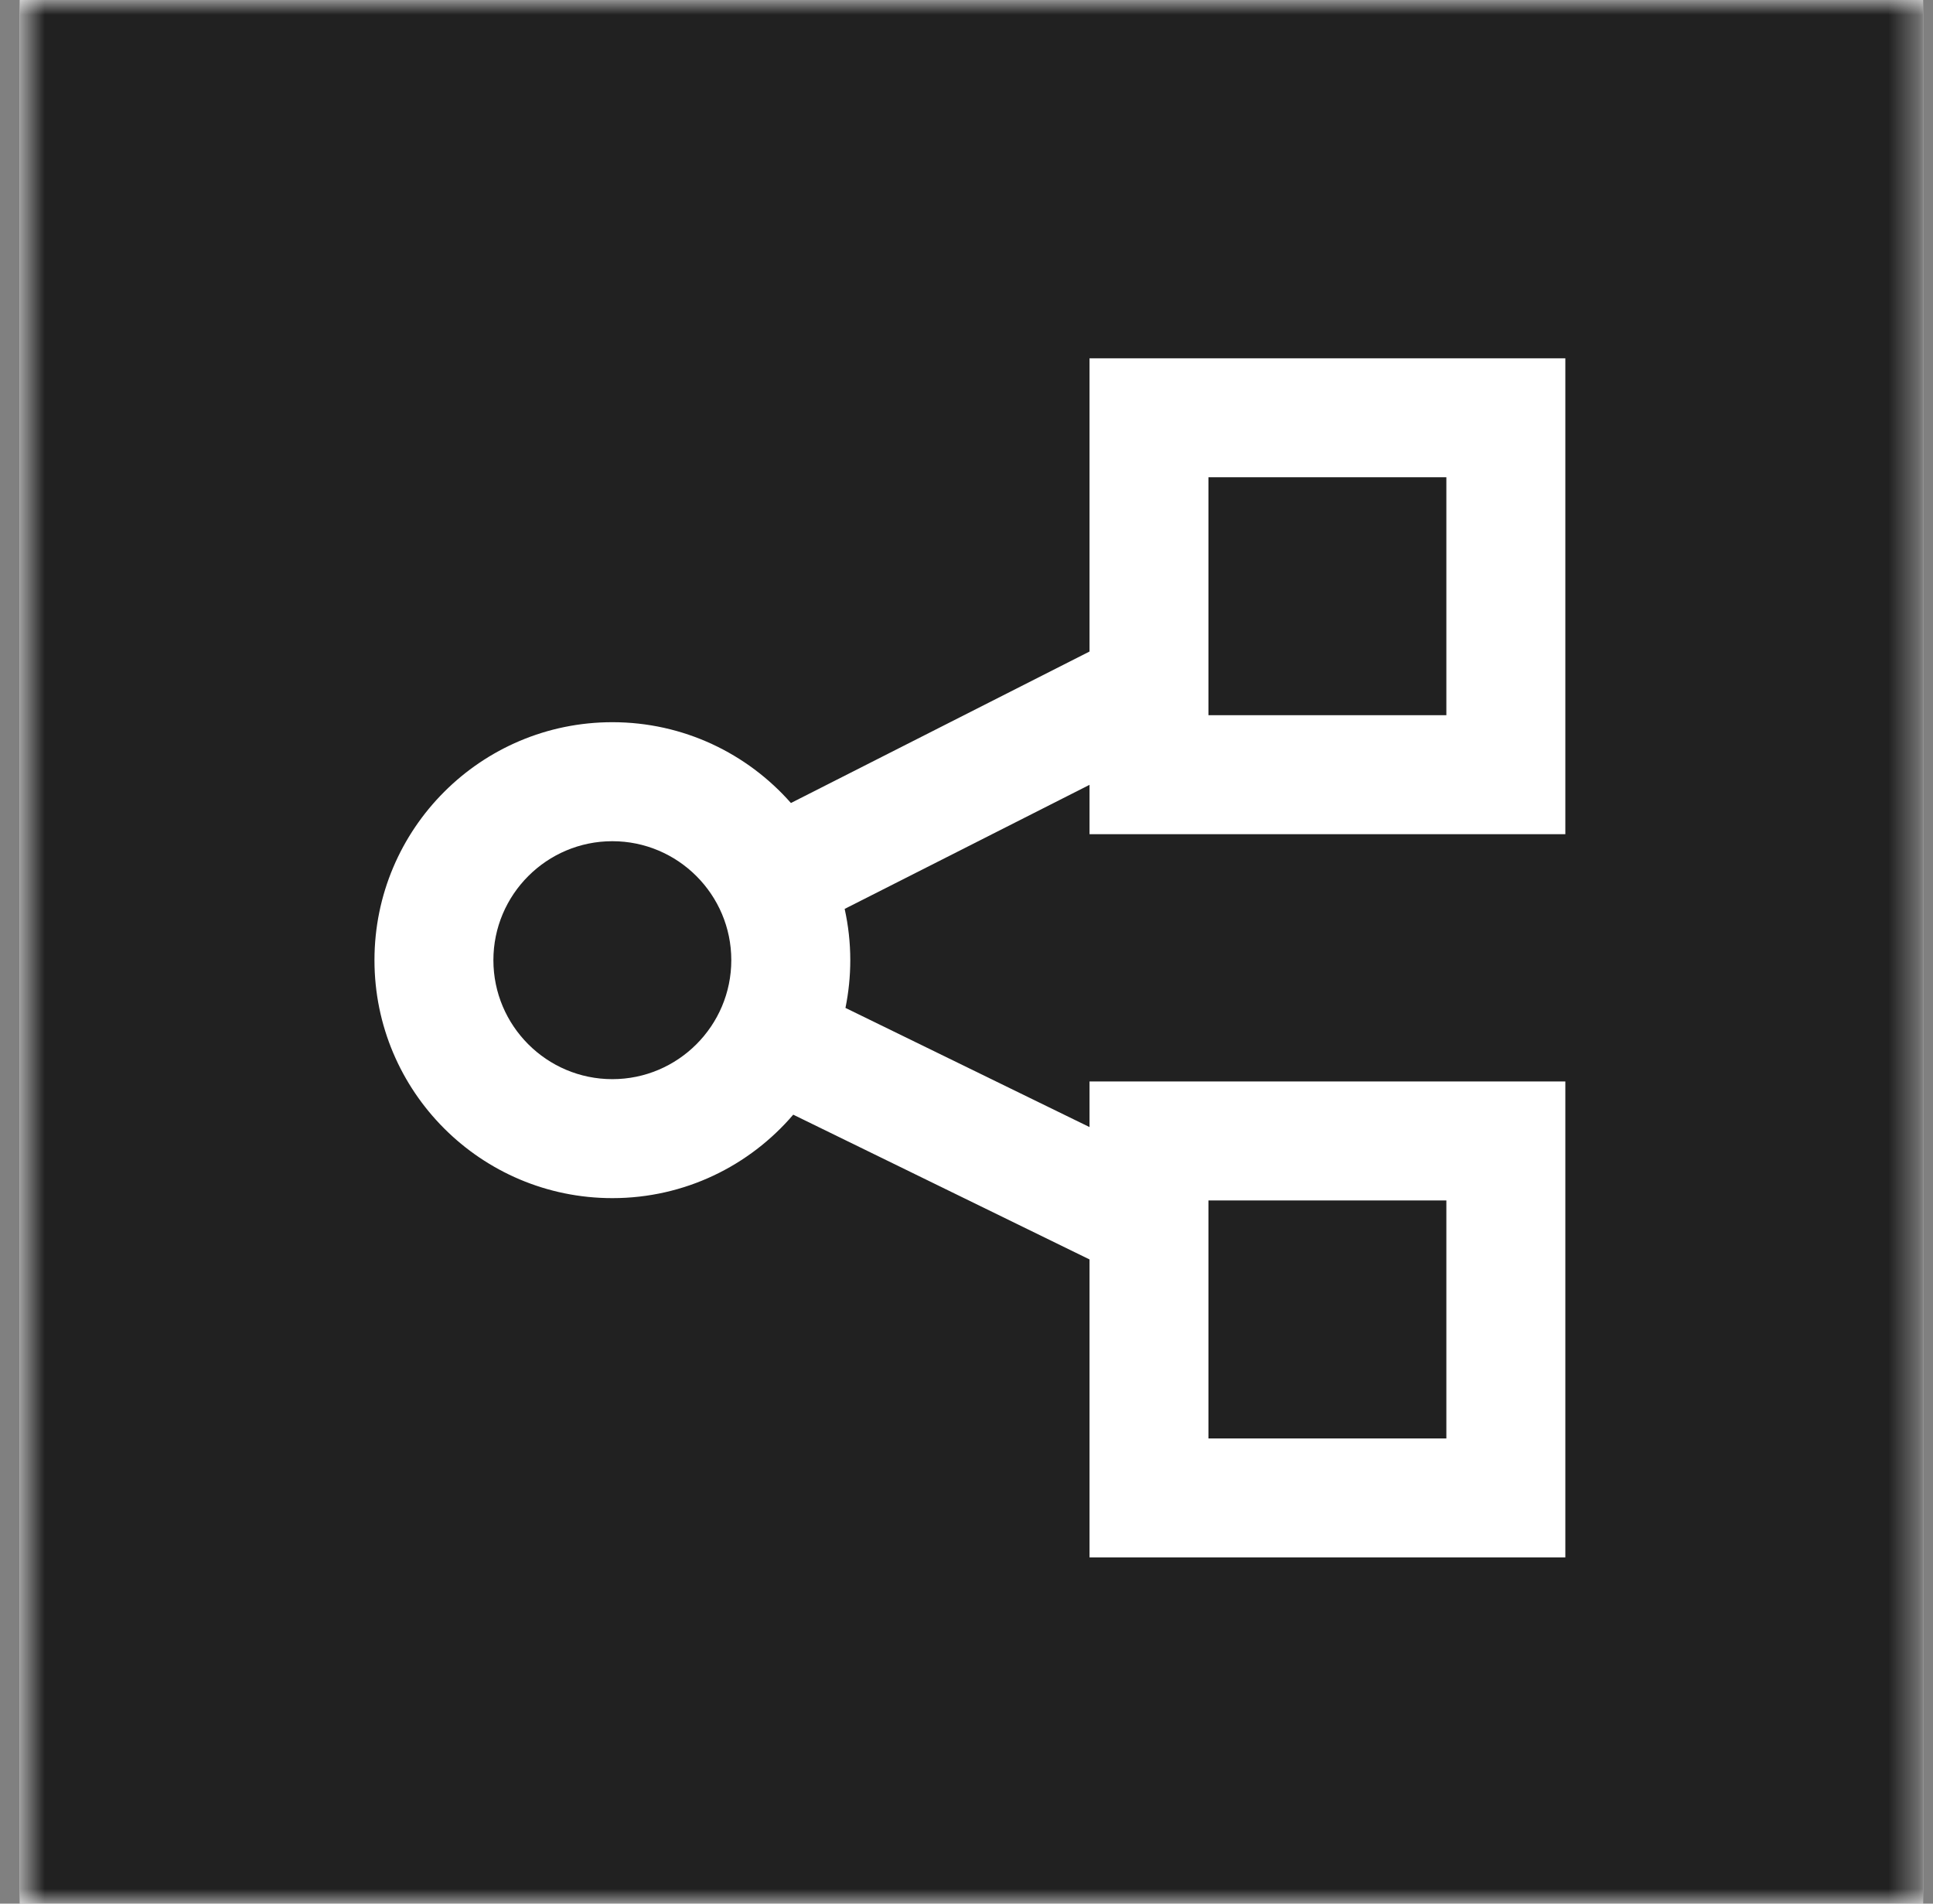 <svg width="65" height="64" viewBox="0 0 65 64" fill="none" xmlns="http://www.w3.org/2000/svg">
<rect x="0" y="0" width="65" height="64" fill="#808080" stroke="none"/>
<g clip-path="url(#clip0_794_1898)">
<rect width="64" height="64" transform="translate(0.666)" fill="white"/>
<path d="M48.636 16.045H40.636V24.045H48.636V16.045ZM20.591 28.281C18.385 28.281 16.591 30.076 16.591 32.28C16.591 34.486 18.385 36.281 20.591 36.281C22.796 36.281 24.591 34.486 24.591 32.28C24.591 30.076 22.796 28.281 20.591 28.281ZM48.636 40.359H40.636V48.36H48.636V40.359Z" fill="#212121"/>
<mask id="mask0_794_1898" style="mask-type:luminance" maskUnits="userSpaceOnUse" x="0" y="0" width="65" height="64">
<path d="M0.666 0H64.666V64H0.666V0Z" fill="white"/>
</mask>
<g mask="url(#mask0_794_1898)">
<path d="M52.637 28.046H36.637V26.386L28.403 30.557C28.526 31.113 28.592 31.689 28.592 32.281C28.592 32.831 28.535 33.367 28.43 33.886L36.637 37.892V36.359H52.637V52.359H36.637V42.342L26.674 37.475C25.206 39.191 23.027 40.281 20.592 40.281C16.174 40.281 12.592 36.699 12.592 32.281C12.592 27.862 16.174 24.28 20.592 24.28C22.984 24.28 25.13 25.333 26.596 26.997L36.637 21.904V12.046H52.637V28.046ZM0.666 64H64.666V0H0.666V64Z" fill="#212121"/>
</g>
</g>
<defs>
<clipPath id="clip0_794_1898">
<rect width="64" height="64" fill="white" transform="translate(0.666)"/>
</clipPath>
</defs>
</svg>
